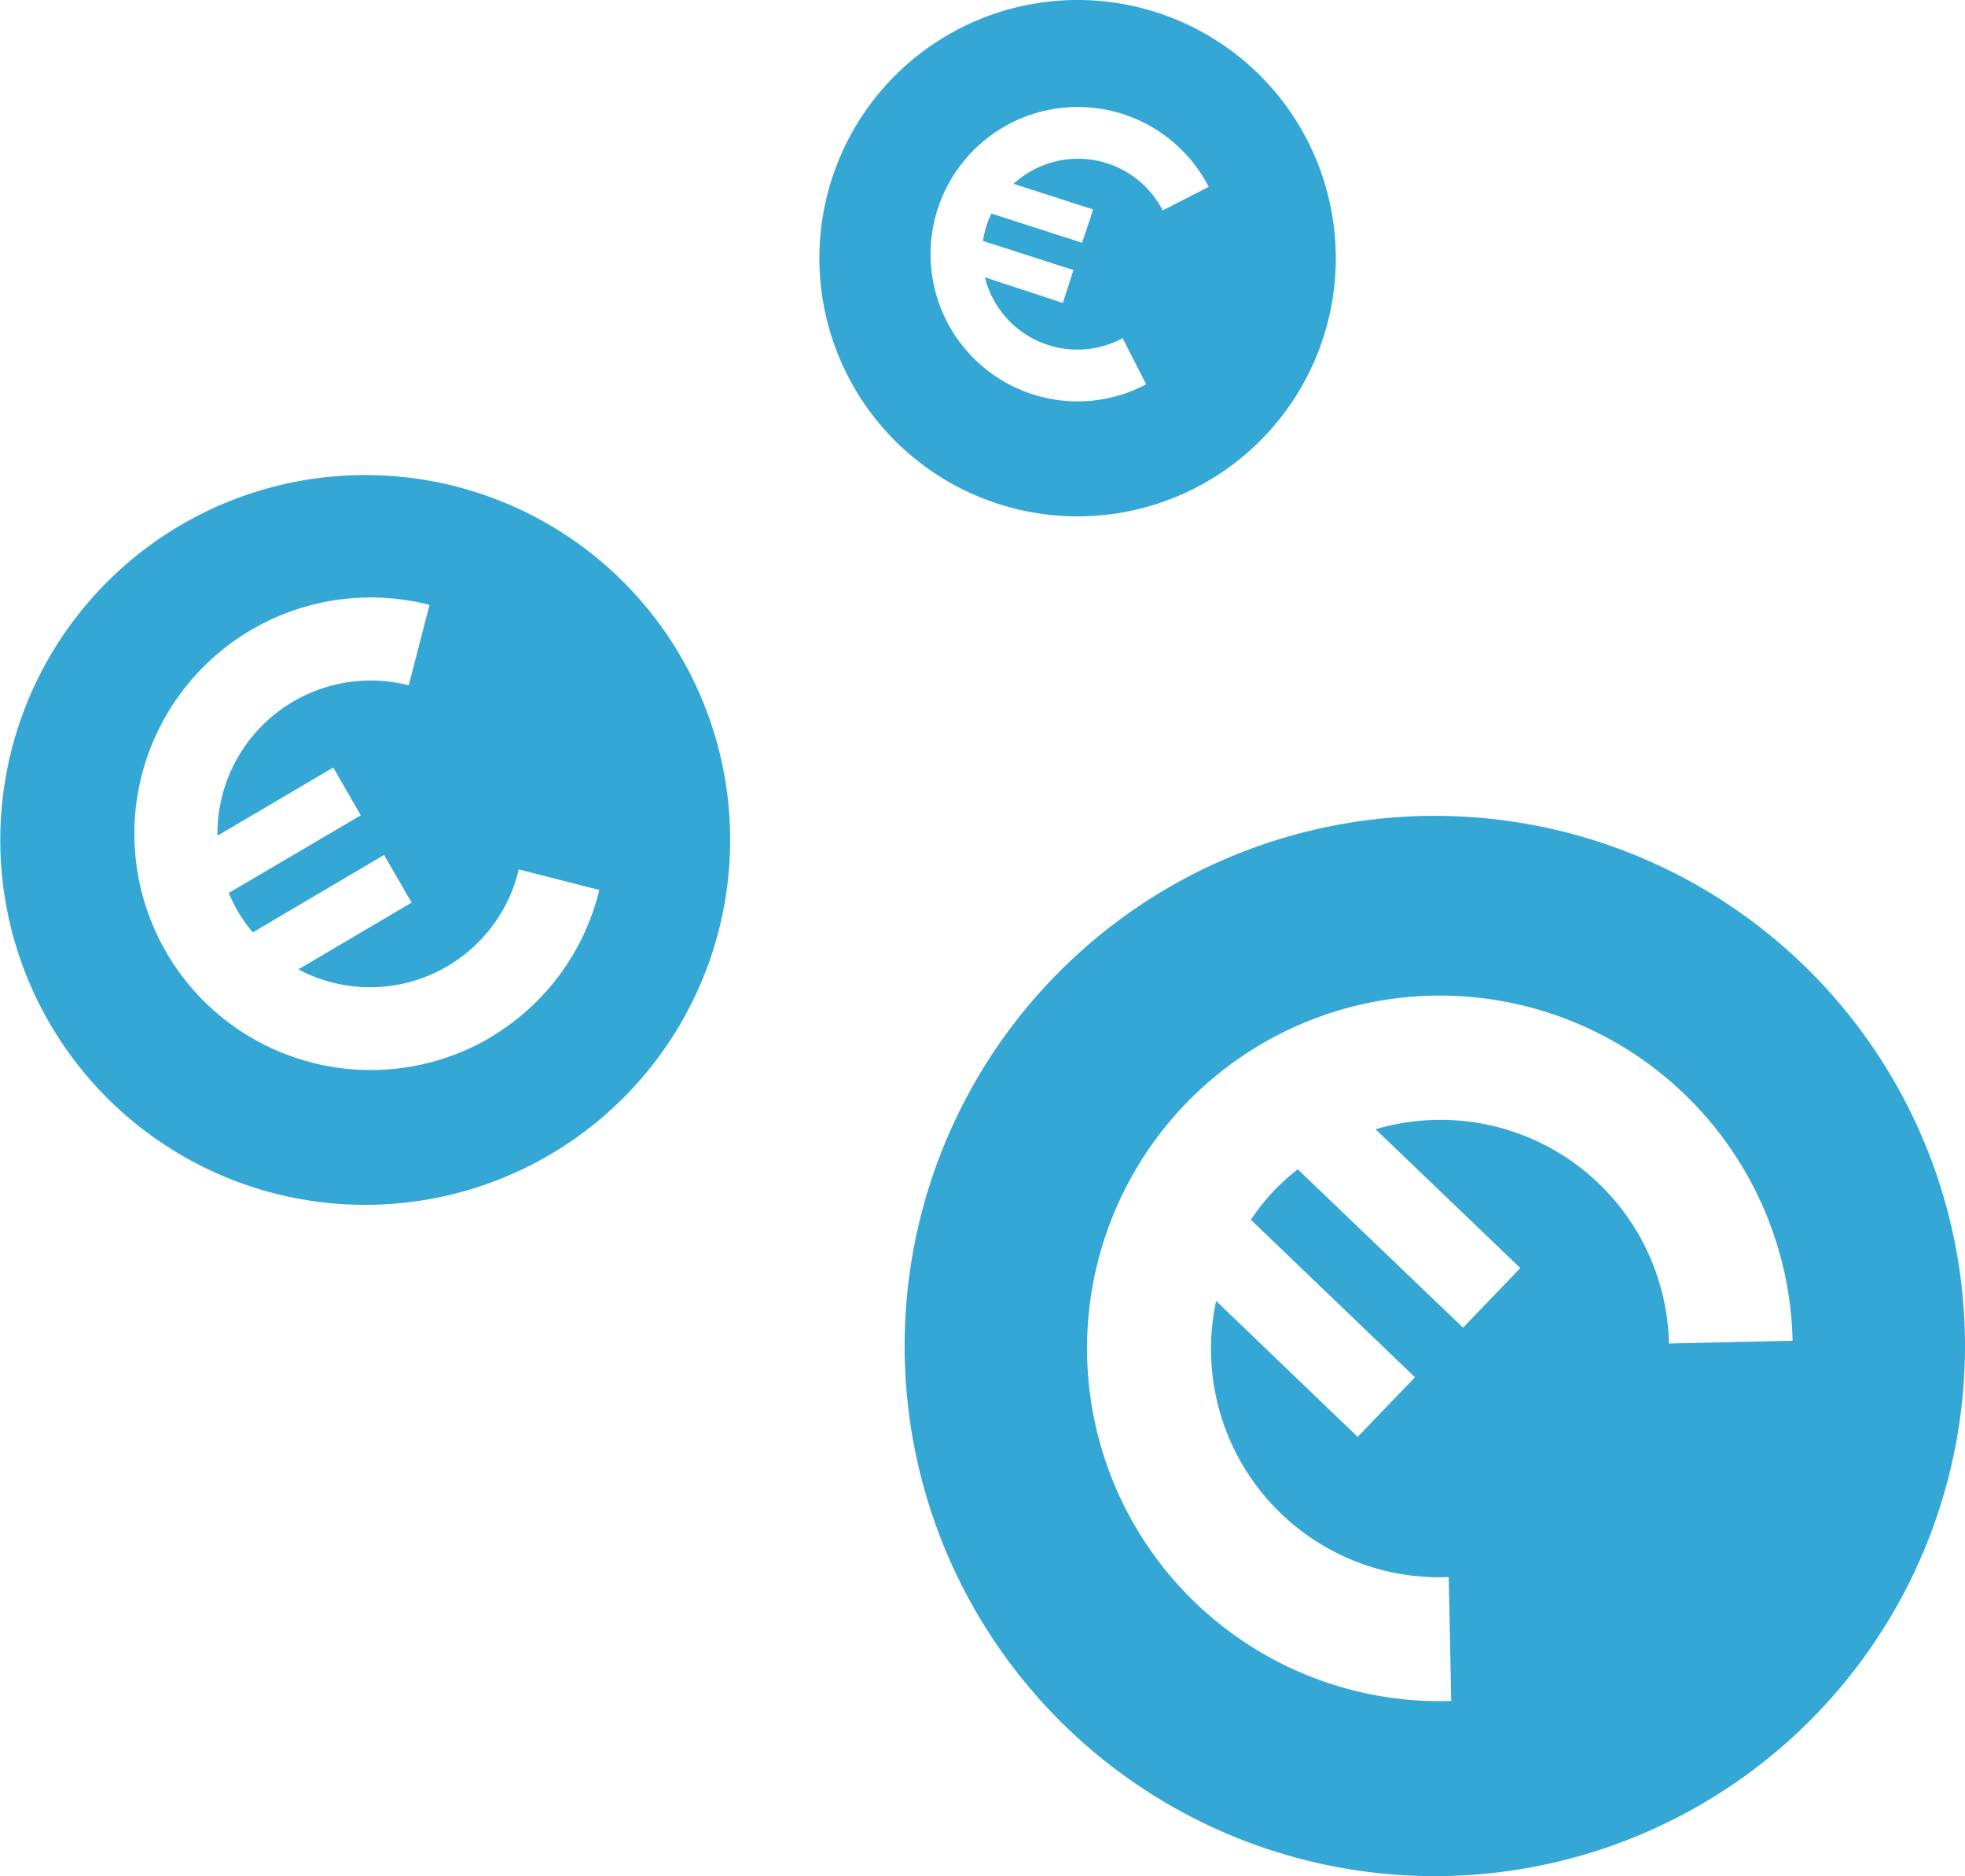 <svg id="a298868c-621b-4e42-a185-35d306589da7" data-name="Calque 1" xmlns="http://www.w3.org/2000/svg" viewBox="0 0 142.69 136.25"><title>euros</title><path d="M182.67,133.62a38.5,38.5,0,1,0,38.5,38.5A38.5,38.5,0,0,0,182.67,133.62Zm17,38.32a16.59,16.59,0,0,0-21.3-15.56l10.51,10.08-4.16,4.33-12-11.5a15.81,15.81,0,0,0-1.68,1.5,16.71,16.71,0,0,0-1.73,2.16l11.92,11.44-4.16,4.33-10.28-9.87a16.57,16.57,0,0,0,16.89,20.05l.18,9a25.62,25.62,0,1,1,24.79-26.16Z" transform="translate(-78.48 -74.37)" style="fill:#34a7d5"/><path d="M105,108.87a26.5,26.5,0,1,0,26.5,26.5A26.49,26.49,0,0,0,105,108.87Zm9.1,40.84a17.16,17.16,0,1,1-4.43-31.41l-1.51,5.84a11.13,11.13,0,0,0-13.89,10.92l8.41-4.95,2,3.47-9.59,5.64a12.1,12.1,0,0,0,.67,1.35,10.31,10.31,0,0,0,1.08,1.51l9.53-5.62,2,3.46-8.22,4.85a11.09,11.09,0,0,0,16-7.26L122,139A17.12,17.12,0,0,1,114.08,149.71Z" transform="translate(-78.48 -74.37)" style="fill:#34a7d5"/><path d="M175.48,93.12a18.75,18.75,0,1,0-18.75,18.75A18.75,18.75,0,0,0,175.48,93.12Zm-22,9.89a10.69,10.69,0,1,1,12.77-15.07l-3.34,1.71a6.92,6.92,0,0,0-10.83-1.93l5.78,1.86L157.06,92l-6.59-2.12a6.58,6.58,0,0,0-.35.87,7.55,7.55,0,0,0-.26,1.12l6.57,2.11-.77,2.39L150,94.51a6.92,6.92,0,0,0,10,4.42l1.71,3.35A10.62,10.62,0,0,1,153.45,103Z" transform="translate(-78.48 -74.37)" style="fill:#34a7d5"/></svg>
